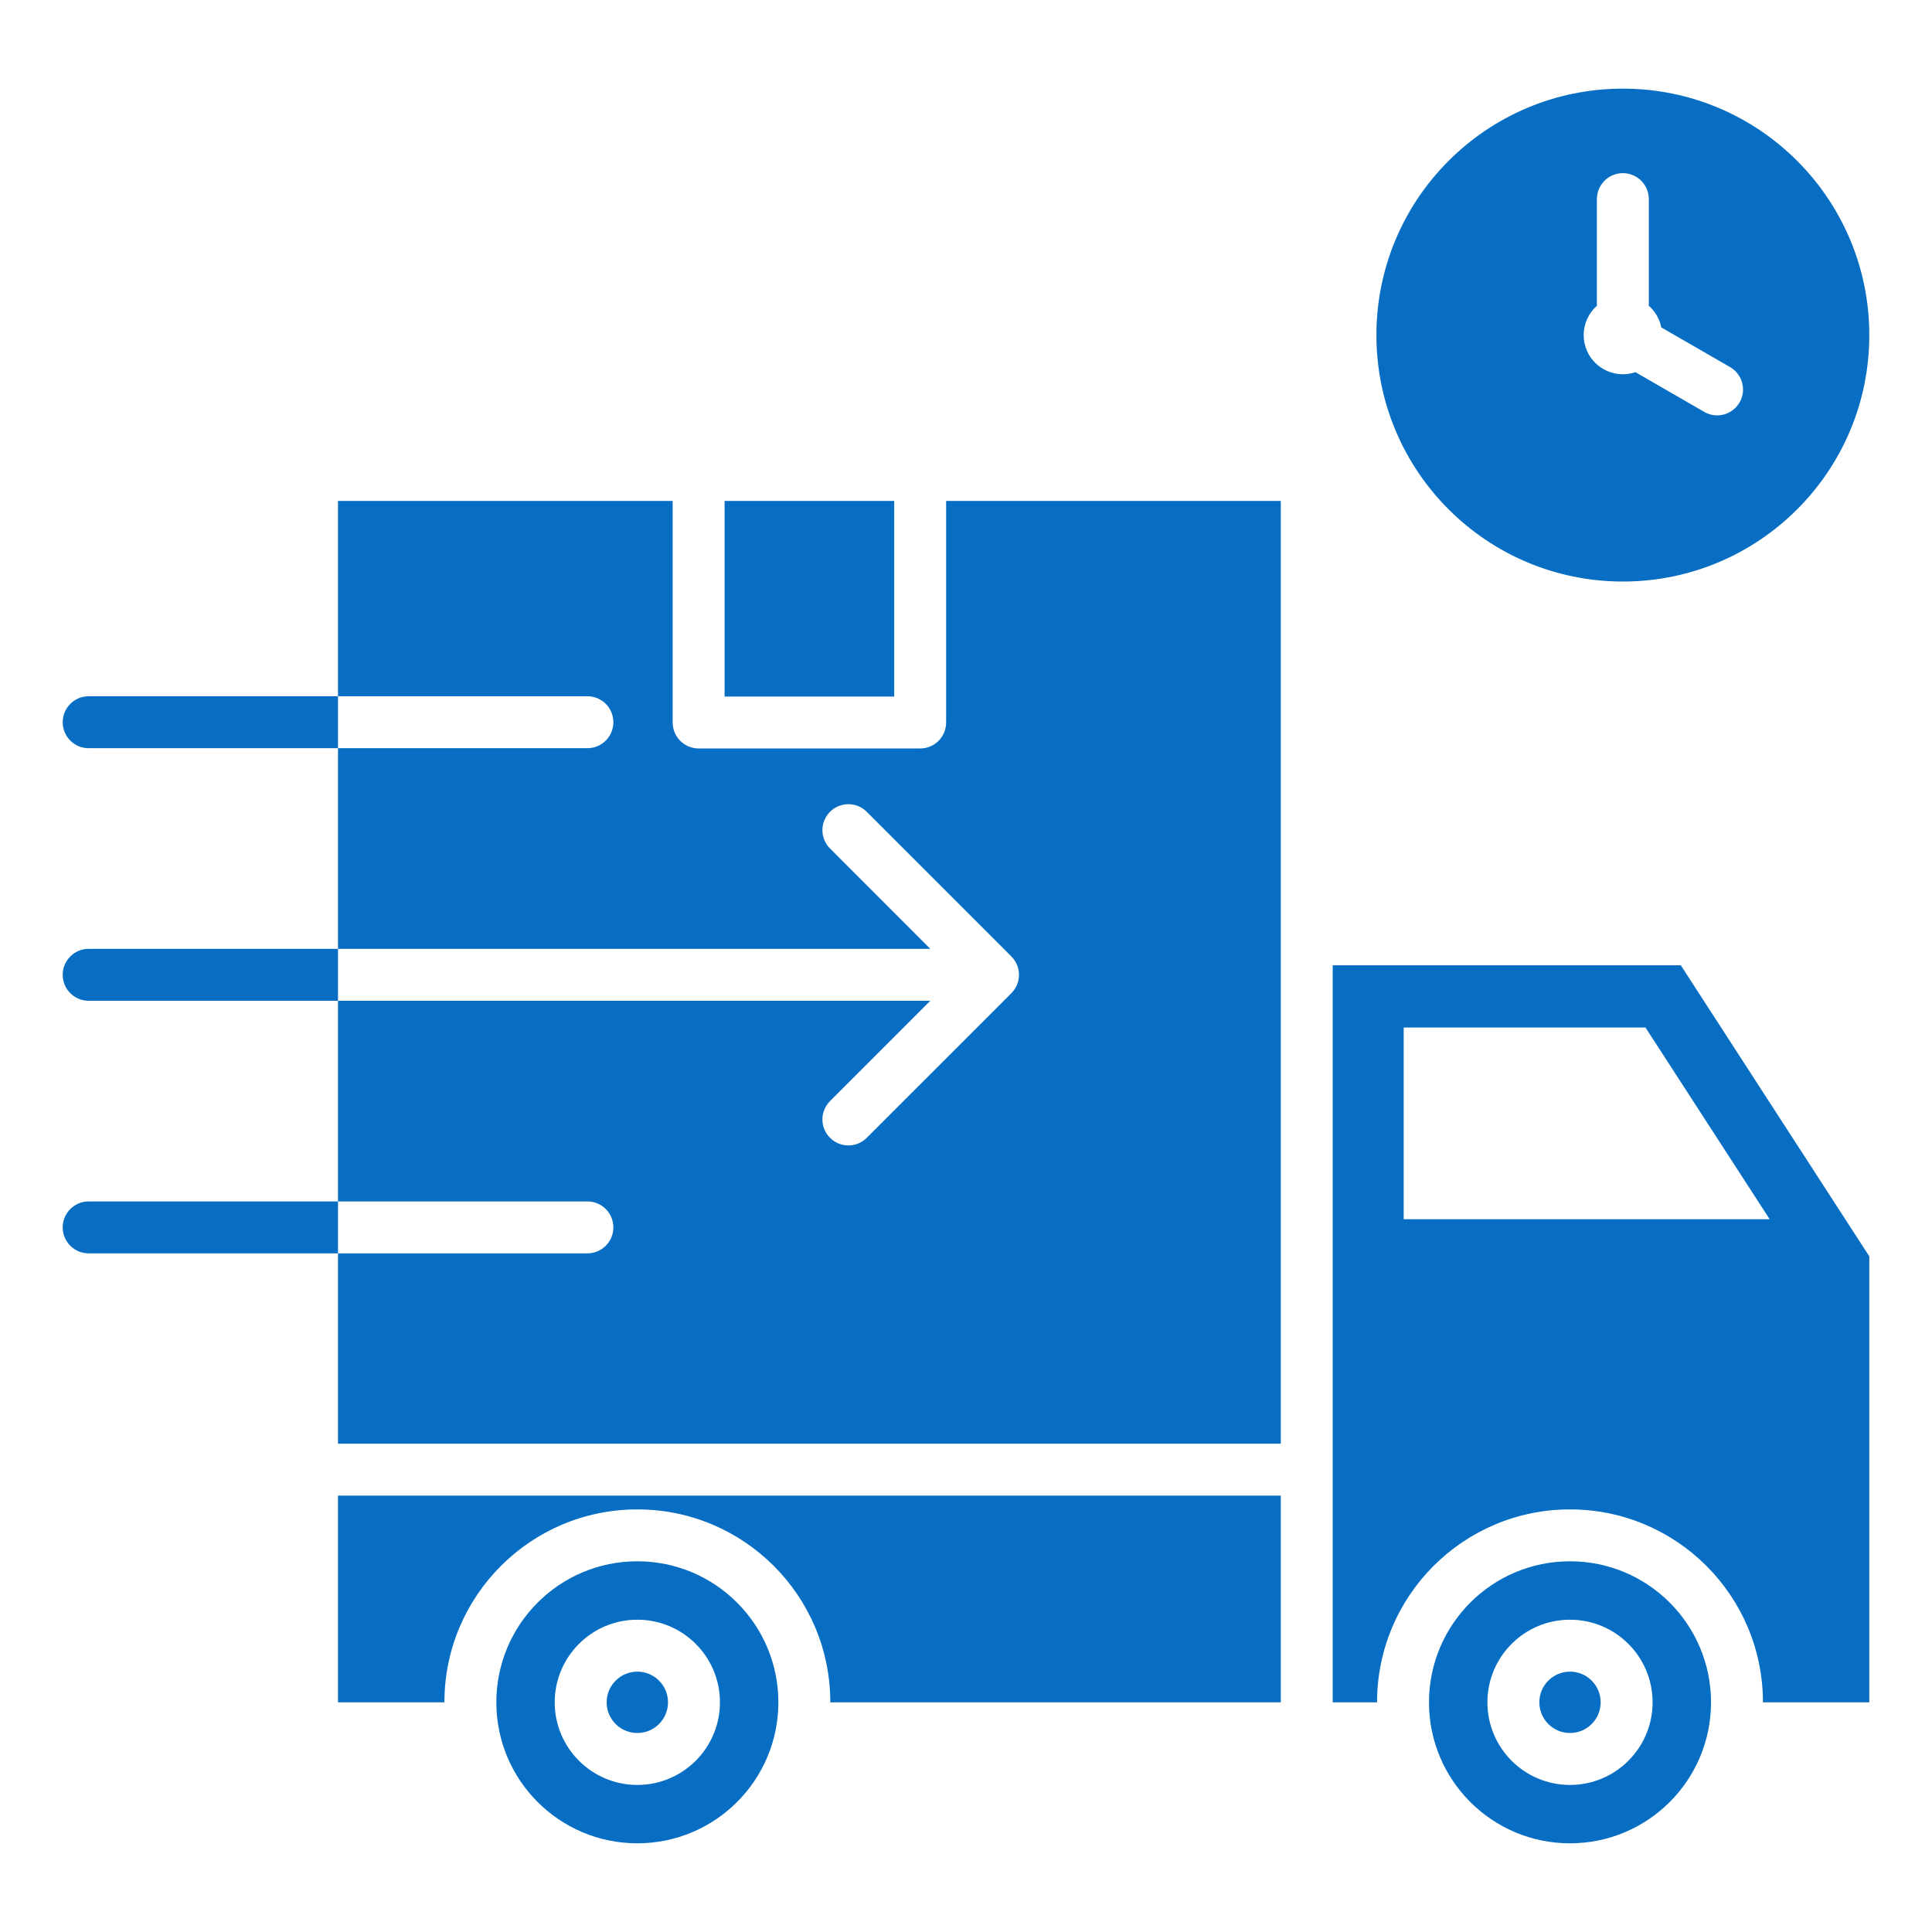 <svg width="42" height="42" viewBox="0 0 42 42" fill="none" xmlns="http://www.w3.org/2000/svg">
<path fill-rule="evenodd" clip-rule="evenodd" d="M28.972 20.984H36.539L40.637 27.312V37.007H38.325C38.325 34.691 36.447 32.813 34.13 32.813C31.814 32.813 29.936 34.691 29.936 37.007H28.972C28.972 31.666 28.972 26.325 28.972 20.984ZM34.13 33.941C32.437 33.941 31.065 35.314 31.065 37.007C31.065 38.7 32.437 40.072 34.13 40.072C35.824 40.072 37.196 38.7 37.196 37.007C37.196 35.314 35.824 33.941 34.13 33.941ZM34.13 35.211C33.139 35.211 32.335 36.015 32.335 37.007C32.335 37.998 33.139 38.803 34.13 38.803C35.122 38.803 35.926 37.998 35.926 37.007C35.926 36.015 35.122 35.211 34.13 35.211ZM34.13 36.34C33.762 36.34 33.464 36.639 33.464 37.007C33.464 37.375 33.762 37.674 34.13 37.674C34.499 37.674 34.797 37.375 34.797 37.007C34.797 36.639 34.499 36.34 34.13 36.34ZM27.843 32.514V37.007H18.05C18.05 34.691 16.172 32.813 13.855 32.813C11.539 32.813 9.661 34.691 9.661 37.007H7.348V32.514H27.843ZM13.855 33.941C12.162 33.941 10.79 35.314 10.79 37.007C10.79 38.7 12.162 40.072 13.855 40.072C15.548 40.072 16.921 38.7 16.921 37.007C16.921 35.314 15.548 33.941 13.855 33.941ZM13.855 35.211C12.864 35.211 12.059 36.015 12.059 37.007C12.059 37.998 12.864 38.803 13.855 38.803C14.847 38.803 15.651 37.998 15.651 37.007C15.651 36.015 14.847 35.211 13.855 35.211ZM13.855 36.34C13.487 36.34 13.188 36.639 13.188 37.007C13.188 37.375 13.487 37.674 13.855 37.674C14.223 37.674 14.522 37.375 14.522 37.007C14.522 36.639 14.223 36.34 13.855 36.34ZM7.348 10.89H14.623V15.707C14.623 16.018 14.876 16.271 15.188 16.271H20.004C20.316 16.271 20.568 16.018 20.568 15.707V10.89H27.843V31.385H7.348V27.247H1.927C1.616 27.247 1.363 26.994 1.363 26.683C1.363 26.371 1.616 26.118 1.927 26.118H7.348V21.756H1.927C1.616 21.756 1.363 21.503 1.363 21.192C1.363 20.88 1.616 20.627 1.927 20.627H7.348V16.265H1.927C1.616 16.265 1.363 16.012 1.363 15.7C1.363 15.389 1.616 15.136 1.927 15.136H7.348V10.89ZM7.348 27.247H12.77C13.081 27.247 13.334 26.994 13.334 26.683C13.334 26.371 13.081 26.118 12.77 26.118H7.348V27.247ZM7.348 21.756H20.224L18.044 23.937C17.823 24.157 17.823 24.515 18.044 24.735C18.264 24.956 18.622 24.956 18.842 24.735L21.986 21.591C22.207 21.37 22.207 21.013 21.986 20.792L18.842 17.648C18.622 17.427 18.264 17.427 18.044 17.648C17.823 17.868 17.823 18.226 18.044 18.446L20.224 20.627H7.348V21.756ZM7.348 16.265H12.77C13.081 16.265 13.334 16.012 13.334 15.7C13.334 15.389 13.081 15.136 12.77 15.136H7.348V16.265ZM15.752 10.89V15.142H19.439V10.89H15.752ZM35.28 1.927C38.239 1.927 40.637 4.326 40.637 7.285C40.637 10.244 38.239 12.642 35.28 12.642C32.321 12.642 29.922 10.244 29.922 7.285C29.922 4.326 32.321 1.927 35.28 1.927ZM37.61 7.98L36.115 7.118C36.078 6.932 35.98 6.768 35.844 6.647V4.329C35.844 4.017 35.591 3.764 35.28 3.764C34.968 3.764 34.715 4.017 34.715 4.329V6.647C34.539 6.803 34.428 7.031 34.428 7.285C34.428 7.755 34.809 8.136 35.28 8.136C35.375 8.136 35.467 8.12 35.553 8.091L37.05 8.955C37.319 9.11 37.662 9.017 37.817 8.748C37.972 8.479 37.879 8.135 37.61 7.98ZM30.515 22.337V26.505H38.471L35.771 22.337H30.515Z" fill="#076EC3"/>
</svg>
